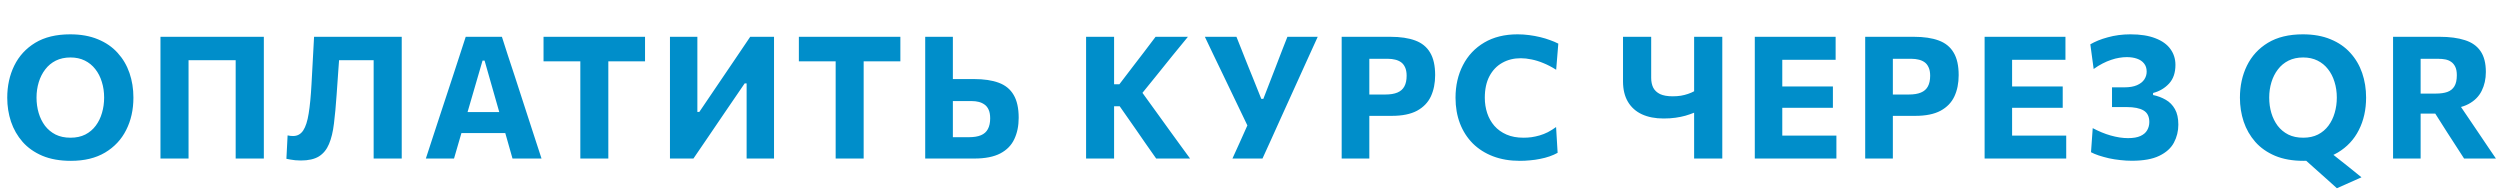 <?xml version="1.0" encoding="UTF-8"?> <svg xmlns="http://www.w3.org/2000/svg" width="205" height="16" viewBox="0 0 205 16" fill="none"> <path d="M5.816 13.189C4.915 13.189 4.136 13.051 3.478 12.776C2.82 12.496 2.279 12.116 1.854 11.635C1.429 11.15 1.112 10.597 0.902 9.976C0.697 9.355 0.594 8.702 0.594 8.016C0.594 7.045 0.785 6.168 1.168 5.384C1.555 4.595 2.129 3.97 2.89 3.508C3.655 3.046 4.61 2.815 5.753 2.815C6.621 2.815 7.379 2.95 8.028 3.221C8.677 3.487 9.216 3.858 9.645 4.334C10.079 4.81 10.403 5.361 10.618 5.986C10.833 6.611 10.94 7.283 10.94 8.002C10.94 8.996 10.742 9.883 10.345 10.662C9.953 11.441 9.377 12.057 8.616 12.51C7.855 12.963 6.922 13.189 5.816 13.189ZM5.781 11.292C6.243 11.292 6.647 11.206 6.992 11.033C7.337 10.856 7.624 10.613 7.853 10.305C8.082 9.997 8.252 9.647 8.364 9.255C8.481 8.858 8.539 8.441 8.539 8.002C8.539 7.54 8.476 7.111 8.35 6.714C8.229 6.313 8.049 5.963 7.811 5.664C7.578 5.365 7.291 5.132 6.95 4.964C6.609 4.796 6.22 4.712 5.781 4.712C5.328 4.712 4.927 4.798 4.577 4.971C4.232 5.144 3.942 5.384 3.709 5.692C3.476 5.995 3.298 6.345 3.177 6.742C3.056 7.139 2.995 7.559 2.995 8.002C2.995 8.445 3.053 8.865 3.17 9.262C3.287 9.654 3.459 10.004 3.688 10.312C3.921 10.615 4.211 10.856 4.556 11.033C4.906 11.206 5.314 11.292 5.781 11.292ZM13.158 13C13.158 12.463 13.158 11.943 13.158 11.439C13.158 10.935 13.158 10.37 13.158 9.745V6.357C13.158 5.713 13.158 5.132 13.158 4.614C13.158 4.096 13.158 3.564 13.158 3.018H21.635C21.635 3.564 21.635 4.096 21.635 4.614C21.635 5.132 21.635 5.713 21.635 6.357V9.745C21.635 10.37 21.635 10.935 21.635 11.439C21.635 11.943 21.635 12.463 21.635 13H19.325C19.325 12.463 19.325 11.943 19.325 11.439C19.325 10.935 19.325 10.37 19.325 9.745V6.721C19.325 6.077 19.325 5.496 19.325 4.978C19.325 4.46 19.325 3.928 19.325 3.382L19.976 4.936H14.81L15.461 3.382C15.461 3.928 15.461 4.46 15.461 4.978C15.461 5.496 15.461 6.077 15.461 6.721V9.745C15.461 10.37 15.461 10.935 15.461 11.439C15.461 11.943 15.461 12.463 15.461 13H13.158ZM24.668 13.161C24.509 13.161 24.357 13.154 24.213 13.14C24.073 13.126 23.94 13.107 23.814 13.084C23.692 13.065 23.583 13.044 23.485 13.021L23.583 11.103C23.681 11.122 23.767 11.136 23.842 11.145C23.916 11.15 23.984 11.152 24.045 11.152C24.39 11.152 24.663 11 24.864 10.697C25.064 10.394 25.214 9.929 25.312 9.304C25.414 8.674 25.491 7.876 25.543 6.91C25.58 6.275 25.615 5.629 25.648 4.971C25.685 4.313 25.72 3.662 25.753 3.018H32.942C32.942 3.564 32.942 4.096 32.942 4.614C32.942 5.132 32.942 5.713 32.942 6.357V9.745C32.942 10.37 32.942 10.935 32.942 11.439C32.942 11.943 32.942 12.463 32.942 13H30.639C30.639 12.463 30.639 11.943 30.639 11.439C30.639 10.935 30.639 10.37 30.639 9.745V6.721C30.639 6.077 30.639 5.496 30.639 4.978C30.639 4.46 30.639 3.928 30.639 3.382L31.745 4.936H26.663L27.909 3.487C27.857 4.192 27.806 4.896 27.755 5.601C27.708 6.301 27.657 7.031 27.601 7.792C27.54 8.679 27.468 9.458 27.384 10.13C27.304 10.802 27.169 11.362 26.978 11.81C26.791 12.258 26.516 12.596 26.152 12.825C25.788 13.049 25.293 13.161 24.668 13.161ZM34.92 13C35.097 12.463 35.282 11.899 35.473 11.306C35.669 10.713 35.853 10.151 36.026 9.619L37.153 6.196C37.354 5.575 37.536 5.018 37.699 4.523C37.862 4.024 38.026 3.522 38.189 3.018H41.157C41.325 3.541 41.488 4.049 41.647 4.544C41.81 5.039 41.992 5.589 42.193 6.196L43.306 9.626C43.488 10.177 43.672 10.744 43.859 11.327C44.05 11.91 44.232 12.468 44.405 13H42.025C41.876 12.468 41.722 11.924 41.563 11.369C41.404 10.809 41.253 10.279 41.108 9.78L39.736 4.971H39.568L38.182 9.731C38.033 10.249 37.874 10.793 37.706 11.362C37.543 11.927 37.384 12.473 37.23 13H34.92ZM37.328 10.914L37.573 9.192H42.032L42.228 10.914H37.328ZM47.587 13C47.587 12.463 47.587 11.943 47.587 11.439C47.587 10.935 47.587 10.37 47.587 9.745V6.721C47.587 6.077 47.587 5.496 47.587 4.978C47.587 4.46 47.587 3.928 47.587 3.382L48.455 5.027H47.132C46.604 5.027 46.138 5.027 45.732 5.027C45.326 5.027 44.938 5.027 44.57 5.027V3.018H52.893V5.027C52.529 5.027 52.144 5.027 51.738 5.027C51.332 5.027 50.863 5.027 50.331 5.027H49.008L49.883 3.382C49.883 3.928 49.883 4.46 49.883 4.978C49.883 5.496 49.883 6.077 49.883 6.721V9.745C49.883 10.37 49.883 10.935 49.883 11.439C49.883 11.943 49.883 12.463 49.883 13H47.587ZM54.937 13C54.937 12.463 54.937 11.943 54.937 11.439C54.937 10.935 54.937 10.37 54.937 9.745V6.357C54.937 5.713 54.937 5.132 54.937 4.614C54.937 4.096 54.937 3.564 54.937 3.018H57.184C57.184 3.569 57.184 4.105 57.184 4.628C57.184 5.146 57.184 5.727 57.184 6.371V9.178H57.345L58.962 6.791C59.373 6.189 59.785 5.58 60.201 4.964C60.621 4.348 61.059 3.699 61.517 3.018H63.47C63.47 3.564 63.47 4.096 63.47 4.614C63.47 5.132 63.47 5.713 63.47 6.357V9.745C63.47 10.37 63.47 10.935 63.47 11.439C63.47 11.943 63.47 12.463 63.47 13H61.223C61.223 12.459 61.223 11.936 61.223 11.432C61.223 10.928 61.223 10.361 61.223 9.731V6.84H61.062L59.431 9.227C58.936 9.955 58.481 10.625 58.066 11.236C57.651 11.843 57.249 12.431 56.862 13H54.937ZM68.524 13C68.524 12.463 68.524 11.943 68.524 11.439C68.524 10.935 68.524 10.37 68.524 9.745V6.721C68.524 6.077 68.524 5.496 68.524 4.978C68.524 4.46 68.524 3.928 68.524 3.382L69.392 5.027H68.069C67.541 5.027 67.075 5.027 66.669 5.027C66.263 5.027 65.876 5.027 65.507 5.027V3.018H73.83V5.027C73.466 5.027 73.081 5.027 72.675 5.027C72.269 5.027 71.8 5.027 71.268 5.027H69.945L70.82 3.382C70.82 3.928 70.82 4.46 70.82 4.978C70.82 5.496 70.82 6.077 70.82 6.721V9.745C70.82 10.37 70.82 10.935 70.82 11.439C70.82 11.943 70.82 12.463 70.82 13H68.524ZM79.892 13C79.094 13 78.368 13 77.715 13C77.066 13 76.45 13 75.867 13C75.867 12.463 75.867 11.943 75.867 11.439C75.867 10.935 75.867 10.37 75.867 9.745V6.357C75.867 5.713 75.867 5.132 75.867 4.614C75.867 4.096 75.867 3.564 75.867 3.018H78.135C78.135 3.564 78.135 4.096 78.135 4.614C78.135 5.132 78.135 5.713 78.135 6.357V9.374C78.135 9.71 78.135 10.03 78.135 10.333C78.135 10.636 78.135 10.942 78.135 11.25H79.451C79.857 11.25 80.186 11.196 80.438 11.089C80.695 10.982 80.884 10.814 81.005 10.585C81.131 10.356 81.194 10.062 81.194 9.703C81.194 9.414 81.152 9.178 81.068 8.996C80.984 8.809 80.87 8.667 80.725 8.569C80.58 8.466 80.419 8.394 80.242 8.352C80.069 8.31 79.892 8.289 79.71 8.289H77.855V6.483C78.13 6.483 78.431 6.483 78.758 6.483C79.089 6.483 79.46 6.483 79.871 6.483C80.678 6.483 81.353 6.583 81.894 6.784C82.44 6.985 82.848 7.318 83.119 7.785C83.394 8.247 83.532 8.872 83.532 9.661C83.532 10.319 83.413 10.9 83.175 11.404C82.942 11.908 82.559 12.3 82.027 12.58C81.495 12.86 80.783 13 79.892 13ZM94.806 13C94.498 12.557 94.206 12.141 93.931 11.754C93.66 11.362 93.394 10.977 93.133 10.599L91.817 8.716H91.173V6.91H91.789L92.965 5.37C93.245 5.006 93.523 4.644 93.798 4.285C94.073 3.921 94.393 3.499 94.757 3.018H97.41C96.976 3.545 96.551 4.063 96.136 4.572C95.725 5.081 95.312 5.594 94.897 6.112L93.315 8.065L93.273 7.05L95.03 9.479C95.301 9.852 95.59 10.254 95.898 10.683C96.211 11.112 96.514 11.53 96.808 11.936C97.102 12.342 97.361 12.697 97.585 13H94.806ZM89.059 13C89.059 12.463 89.059 11.943 89.059 11.439C89.059 10.935 89.059 10.37 89.059 9.745V6.357C89.059 5.713 89.059 5.132 89.059 4.614C89.059 4.096 89.059 3.564 89.059 3.018H91.355C91.355 3.564 91.355 4.096 91.355 4.614C91.355 5.132 91.355 5.713 91.355 6.357V9.745C91.355 10.37 91.355 10.935 91.355 11.439C91.355 11.943 91.355 12.463 91.355 13H89.059ZM101.06 13C101.256 12.575 101.455 12.139 101.655 11.691C101.856 11.243 102.066 10.774 102.285 10.284L100.171 5.881C99.943 5.405 99.724 4.95 99.513 4.516C99.308 4.077 99.07 3.578 98.799 3.018H101.389C101.534 3.377 101.662 3.699 101.774 3.984C101.891 4.269 101.996 4.535 102.089 4.782C102.187 5.025 102.285 5.27 102.383 5.517C102.481 5.76 102.589 6.023 102.705 6.308L103.426 8.107H103.594L104.28 6.336C104.397 6.042 104.502 5.771 104.595 5.524C104.693 5.272 104.789 5.022 104.882 4.775C104.98 4.523 105.083 4.257 105.19 3.977C105.302 3.692 105.428 3.373 105.568 3.018H108.053C107.773 3.629 107.486 4.259 107.192 4.908C106.903 5.557 106.632 6.154 106.38 6.7L104.952 9.85C104.738 10.335 104.502 10.858 104.245 11.418C103.993 11.973 103.753 12.501 103.524 13H101.06ZM110.017 13C110.017 12.463 110.017 11.943 110.017 11.439C110.017 10.935 110.017 10.37 110.017 9.745V6.357C110.017 5.713 110.017 5.132 110.017 4.614C110.017 4.096 110.017 3.564 110.017 3.018C110.423 3.018 110.966 3.018 111.648 3.018C112.334 3.018 113.125 3.018 114.021 3.018C114.828 3.018 115.502 3.118 116.044 3.319C116.59 3.52 116.998 3.851 117.269 4.313C117.544 4.77 117.682 5.386 117.682 6.161C117.682 6.819 117.565 7.4 117.332 7.904C117.098 8.403 116.72 8.795 116.198 9.08C115.675 9.36 114.984 9.5 114.126 9.5C113.897 9.5 113.652 9.5 113.391 9.5C113.134 9.5 112.882 9.5 112.635 9.5C112.387 9.5 112.175 9.5 111.998 9.5V7.75H113.601C114.002 7.75 114.331 7.696 114.588 7.589C114.844 7.482 115.033 7.316 115.155 7.092C115.281 6.863 115.344 6.569 115.344 6.21C115.344 5.925 115.299 5.692 115.211 5.51C115.127 5.328 115.012 5.188 114.868 5.09C114.723 4.992 114.562 4.924 114.385 4.887C114.212 4.845 114.037 4.824 113.86 4.824H111.186L112.285 3.382C112.285 3.928 112.285 4.46 112.285 4.978C112.285 5.496 112.285 6.077 112.285 6.721V9.745C112.285 10.37 112.285 10.935 112.285 11.439C112.285 11.943 112.285 12.463 112.285 13H110.017ZM124.624 13.189C123.812 13.189 123.082 13.065 122.433 12.818C121.785 12.571 121.229 12.218 120.767 11.761C120.31 11.299 119.96 10.753 119.717 10.123C119.475 9.488 119.353 8.786 119.353 8.016C119.353 7.017 119.556 6.126 119.962 5.342C120.368 4.553 120.952 3.935 121.712 3.487C122.473 3.039 123.383 2.815 124.442 2.815C124.764 2.815 125.082 2.836 125.394 2.878C125.712 2.92 126.015 2.976 126.304 3.046C126.594 3.116 126.862 3.198 127.109 3.291C127.361 3.38 127.585 3.475 127.781 3.578L127.606 5.72C127.242 5.491 126.892 5.309 126.556 5.174C126.22 5.034 125.896 4.934 125.583 4.873C125.275 4.808 124.981 4.775 124.701 4.775C124.132 4.775 123.626 4.901 123.182 5.153C122.739 5.4 122.389 5.767 122.132 6.252C121.88 6.733 121.754 7.321 121.754 8.016C121.754 8.459 121.82 8.879 121.95 9.276C122.081 9.668 122.277 10.016 122.538 10.319C122.804 10.622 123.136 10.86 123.532 11.033C123.929 11.206 124.393 11.292 124.925 11.292C125.145 11.292 125.364 11.278 125.583 11.25C125.807 11.217 126.031 11.168 126.255 11.103C126.479 11.038 126.703 10.949 126.927 10.837C127.151 10.72 127.375 10.58 127.599 10.417L127.725 12.531C127.525 12.643 127.303 12.741 127.06 12.825C126.818 12.909 126.561 12.977 126.29 13.028C126.024 13.084 125.749 13.124 125.464 13.147C125.184 13.175 124.904 13.189 124.624 13.189ZM138.918 13C138.918 12.487 138.918 11.99 138.918 11.509C138.918 11.028 138.918 10.489 138.918 9.892V9.241C138.699 9.33 138.463 9.411 138.211 9.486C137.964 9.556 137.691 9.612 137.392 9.654C137.098 9.696 136.772 9.717 136.412 9.717C135.731 9.717 135.141 9.603 134.641 9.374C134.147 9.145 133.764 8.805 133.493 8.352C133.223 7.899 133.087 7.339 133.087 6.672C133.087 6.546 133.087 6.432 133.087 6.329C133.087 6.222 133.087 6.107 133.087 5.986C133.087 5.407 133.087 4.892 133.087 4.439C133.087 3.986 133.087 3.513 133.087 3.018H135.397C135.397 3.583 135.397 4.096 135.397 4.558C135.397 5.015 135.397 5.496 135.397 6V6.385C135.397 6.693 135.453 6.961 135.565 7.19C135.682 7.414 135.869 7.589 136.125 7.715C136.387 7.836 136.732 7.897 137.161 7.897C137.399 7.897 137.623 7.881 137.833 7.848C138.043 7.811 138.237 7.762 138.414 7.701C138.596 7.64 138.764 7.568 138.918 7.484V6.357C138.918 5.713 138.918 5.132 138.918 4.614C138.918 4.096 138.918 3.564 138.918 3.018H141.228C141.228 3.564 141.228 4.096 141.228 4.614C141.228 5.132 141.228 5.713 141.228 6.357V9.745C141.228 10.37 141.228 10.935 141.228 11.439C141.228 11.943 141.228 12.463 141.228 13H138.918ZM143.893 13C143.893 12.463 143.893 11.943 143.893 11.439C143.893 10.935 143.893 10.37 143.893 9.745V6.357C143.893 5.713 143.893 5.132 143.893 4.614C143.893 4.096 143.893 3.564 143.893 3.018H150.522V4.901C150.092 4.901 149.63 4.901 149.136 4.901C148.646 4.901 148.067 4.901 147.4 4.901H145.048L146.147 3.382C146.147 3.928 146.147 4.46 146.147 4.978C146.147 5.496 146.147 6.077 146.147 6.721V9.381C146.147 10.002 146.147 10.566 146.147 11.075C146.147 11.579 146.147 12.099 146.147 12.636L145.195 11.117H147.568C148.123 11.117 148.648 11.117 149.143 11.117C149.642 11.117 150.123 11.117 150.585 11.117V13H143.893ZM145.622 8.842V7.092H147.449C148.065 7.092 148.592 7.092 149.031 7.092C149.469 7.092 149.892 7.092 150.298 7.092V8.842C149.868 8.842 149.434 8.842 148.996 8.842C148.557 8.842 148.041 8.842 147.449 8.842H145.622ZM152.946 13C152.946 12.463 152.946 11.943 152.946 11.439C152.946 10.935 152.946 10.37 152.946 9.745V6.357C152.946 5.713 152.946 5.132 152.946 4.614C152.946 4.096 152.946 3.564 152.946 3.018C153.352 3.018 153.896 3.018 154.577 3.018C155.263 3.018 156.054 3.018 156.95 3.018C157.758 3.018 158.432 3.118 158.973 3.319C159.519 3.52 159.928 3.851 160.198 4.313C160.474 4.77 160.611 5.386 160.611 6.161C160.611 6.819 160.495 7.4 160.261 7.904C160.028 8.403 159.65 8.795 159.127 9.08C158.605 9.36 157.914 9.5 157.055 9.5C156.827 9.5 156.582 9.5 156.32 9.5C156.064 9.5 155.812 9.5 155.564 9.5C155.317 9.5 155.105 9.5 154.927 9.5V7.75H156.53C156.932 7.75 157.261 7.696 157.517 7.589C157.774 7.482 157.963 7.316 158.084 7.092C158.21 6.863 158.273 6.569 158.273 6.21C158.273 5.925 158.229 5.692 158.14 5.51C158.056 5.328 157.942 5.188 157.797 5.09C157.653 4.992 157.492 4.924 157.314 4.887C157.142 4.845 156.967 4.824 156.789 4.824H154.115L155.214 3.382C155.214 3.928 155.214 4.46 155.214 4.978C155.214 5.496 155.214 6.077 155.214 6.721V9.745C155.214 10.37 155.214 10.935 155.214 11.439C155.214 11.943 155.214 12.463 155.214 13H152.946ZM162.738 13C162.738 12.463 162.738 11.943 162.738 11.439C162.738 10.935 162.738 10.37 162.738 9.745V6.357C162.738 5.713 162.738 5.132 162.738 4.614C162.738 4.096 162.738 3.564 162.738 3.018H169.367V4.901C168.938 4.901 168.476 4.901 167.981 4.901C167.491 4.901 166.912 4.901 166.245 4.901H163.893L164.992 3.382C164.992 3.928 164.992 4.46 164.992 4.978C164.992 5.496 164.992 6.077 164.992 6.721V9.381C164.992 10.002 164.992 10.566 164.992 11.075C164.992 11.579 164.992 12.099 164.992 12.636L164.04 11.117H166.413C166.968 11.117 167.493 11.117 167.988 11.117C168.487 11.117 168.968 11.117 169.43 11.117V13H162.738ZM164.467 8.842V7.092H166.294C166.91 7.092 167.437 7.092 167.876 7.092C168.315 7.092 168.737 7.092 169.143 7.092V8.842C168.714 8.842 168.28 8.842 167.841 8.842C167.402 8.842 166.887 8.842 166.294 8.842H164.467ZM174.802 13.182C174.498 13.182 174.186 13.163 173.864 13.126C173.542 13.093 173.231 13.044 172.933 12.979C172.634 12.909 172.356 12.832 172.1 12.748C171.848 12.664 171.635 12.575 171.463 12.482L171.603 10.508C171.845 10.634 172.088 10.748 172.331 10.851C172.578 10.954 172.825 11.04 173.073 11.11C173.32 11.18 173.563 11.234 173.801 11.271C174.043 11.308 174.274 11.327 174.494 11.327C174.923 11.327 175.264 11.269 175.516 11.152C175.772 11.035 175.957 10.877 176.069 10.676C176.185 10.475 176.244 10.251 176.244 10.004C176.244 9.561 176.087 9.246 175.775 9.059C175.462 8.872 174.998 8.779 174.382 8.779C174.144 8.779 173.931 8.779 173.745 8.779C173.563 8.779 173.376 8.779 173.185 8.779V7.162C173.329 7.162 173.479 7.162 173.633 7.162C173.791 7.162 173.978 7.162 174.193 7.162C174.617 7.162 174.963 7.104 175.229 6.987C175.499 6.87 175.7 6.714 175.831 6.518C175.961 6.322 176.027 6.107 176.027 5.874C176.027 5.599 175.954 5.375 175.81 5.202C175.67 5.025 175.476 4.894 175.229 4.81C174.986 4.726 174.708 4.684 174.396 4.684C174.195 4.684 173.987 4.703 173.773 4.74C173.563 4.773 173.343 4.829 173.115 4.908C172.886 4.983 172.65 5.083 172.408 5.209C172.17 5.33 171.927 5.48 171.68 5.657L171.407 3.634C171.598 3.522 171.813 3.417 172.051 3.319C172.293 3.221 172.555 3.135 172.835 3.06C173.115 2.981 173.411 2.92 173.724 2.878C174.036 2.836 174.358 2.815 174.69 2.815C175.511 2.815 176.195 2.922 176.741 3.137C177.291 3.347 177.702 3.641 177.973 4.019C178.248 4.397 178.386 4.831 178.386 5.321C178.386 5.965 178.211 6.476 177.861 6.854C177.511 7.232 177.074 7.489 176.552 7.624V7.792C176.934 7.871 177.282 8.002 177.595 8.184C177.907 8.361 178.157 8.616 178.344 8.947C178.53 9.274 178.624 9.698 178.624 10.221C178.624 10.753 178.502 11.245 178.26 11.698C178.022 12.146 177.623 12.505 177.063 12.776C176.507 13.047 175.754 13.182 174.802 13.182ZM191.626 15.436C191.341 15.175 191.059 14.92 190.779 14.673C190.499 14.426 190.224 14.181 189.953 13.938L188.896 12.993L190.142 11.747L191.64 12.937C191.967 13.198 192.291 13.455 192.613 13.707C192.935 13.964 193.278 14.241 193.642 14.54L191.626 15.436ZM188.896 13.189C187.995 13.189 187.216 13.051 186.558 12.776C185.9 12.496 185.359 12.116 184.934 11.635C184.509 11.15 184.192 10.597 183.982 9.976C183.777 9.355 183.674 8.702 183.674 8.016C183.674 7.045 183.865 6.168 184.248 5.384C184.635 4.595 185.209 3.97 185.97 3.508C186.735 3.046 187.69 2.815 188.833 2.815C189.701 2.815 190.459 2.95 191.108 3.221C191.757 3.487 192.296 3.858 192.725 4.334C193.159 4.81 193.483 5.361 193.698 5.986C193.913 6.611 194.02 7.283 194.02 8.002C194.02 8.996 193.822 9.883 193.425 10.662C193.033 11.441 192.457 12.057 191.696 12.51C190.935 12.963 190.002 13.189 188.896 13.189ZM188.861 11.292C189.323 11.292 189.727 11.206 190.072 11.033C190.417 10.856 190.704 10.613 190.933 10.305C191.162 9.997 191.332 9.647 191.444 9.255C191.561 8.858 191.619 8.441 191.619 8.002C191.619 7.54 191.556 7.111 191.43 6.714C191.309 6.313 191.129 5.963 190.891 5.664C190.658 5.365 190.371 5.132 190.03 4.964C189.689 4.796 189.3 4.712 188.861 4.712C188.408 4.712 188.007 4.798 187.657 4.971C187.312 5.144 187.022 5.384 186.789 5.692C186.556 5.995 186.378 6.345 186.257 6.742C186.136 7.139 186.075 7.559 186.075 8.002C186.075 8.445 186.133 8.865 186.25 9.262C186.367 9.654 186.539 10.004 186.768 10.312C187.001 10.615 187.291 10.856 187.636 11.033C187.986 11.206 188.394 11.292 188.861 11.292ZM196.231 13C196.231 12.463 196.231 11.943 196.231 11.439C196.231 10.935 196.231 10.37 196.231 9.745V6.357C196.231 5.713 196.231 5.132 196.231 4.614C196.231 4.096 196.231 3.564 196.231 3.018C196.535 3.018 196.892 3.018 197.302 3.018C197.718 3.018 198.161 3.018 198.632 3.018C199.104 3.018 199.58 3.018 200.06 3.018C200.872 3.018 201.558 3.109 202.118 3.291C202.683 3.468 203.11 3.767 203.399 4.187C203.693 4.607 203.84 5.179 203.84 5.902C203.84 6.476 203.726 6.992 203.497 7.449C203.273 7.906 202.912 8.268 202.412 8.534C201.913 8.8 201.26 8.933 200.452 8.933L201.341 8.093L202.699 10.095C202.909 10.403 203.133 10.734 203.371 11.089C203.609 11.439 203.84 11.782 204.064 12.118C204.293 12.449 204.494 12.743 204.666 13H202.055C201.803 12.608 201.561 12.232 201.327 11.873C201.094 11.514 200.868 11.164 200.648 10.823L199.031 8.275L200.396 9.318H198.079V7.673H199.745C200.119 7.673 200.431 7.629 200.683 7.54C200.94 7.447 201.134 7.29 201.264 7.071C201.395 6.852 201.46 6.551 201.46 6.168C201.46 5.883 201.418 5.655 201.334 5.482C201.25 5.305 201.136 5.167 200.991 5.069C200.851 4.971 200.693 4.906 200.515 4.873C200.343 4.84 200.168 4.824 199.99 4.824H196.854L198.492 3.382C198.492 3.947 198.492 4.488 198.492 5.006C198.492 5.519 198.492 6.091 198.492 6.721V9.745C198.492 10.37 198.492 10.935 198.492 11.439C198.492 11.943 198.492 12.463 198.492 13H196.231Z" fill="#008ECA"></path> </svg> 